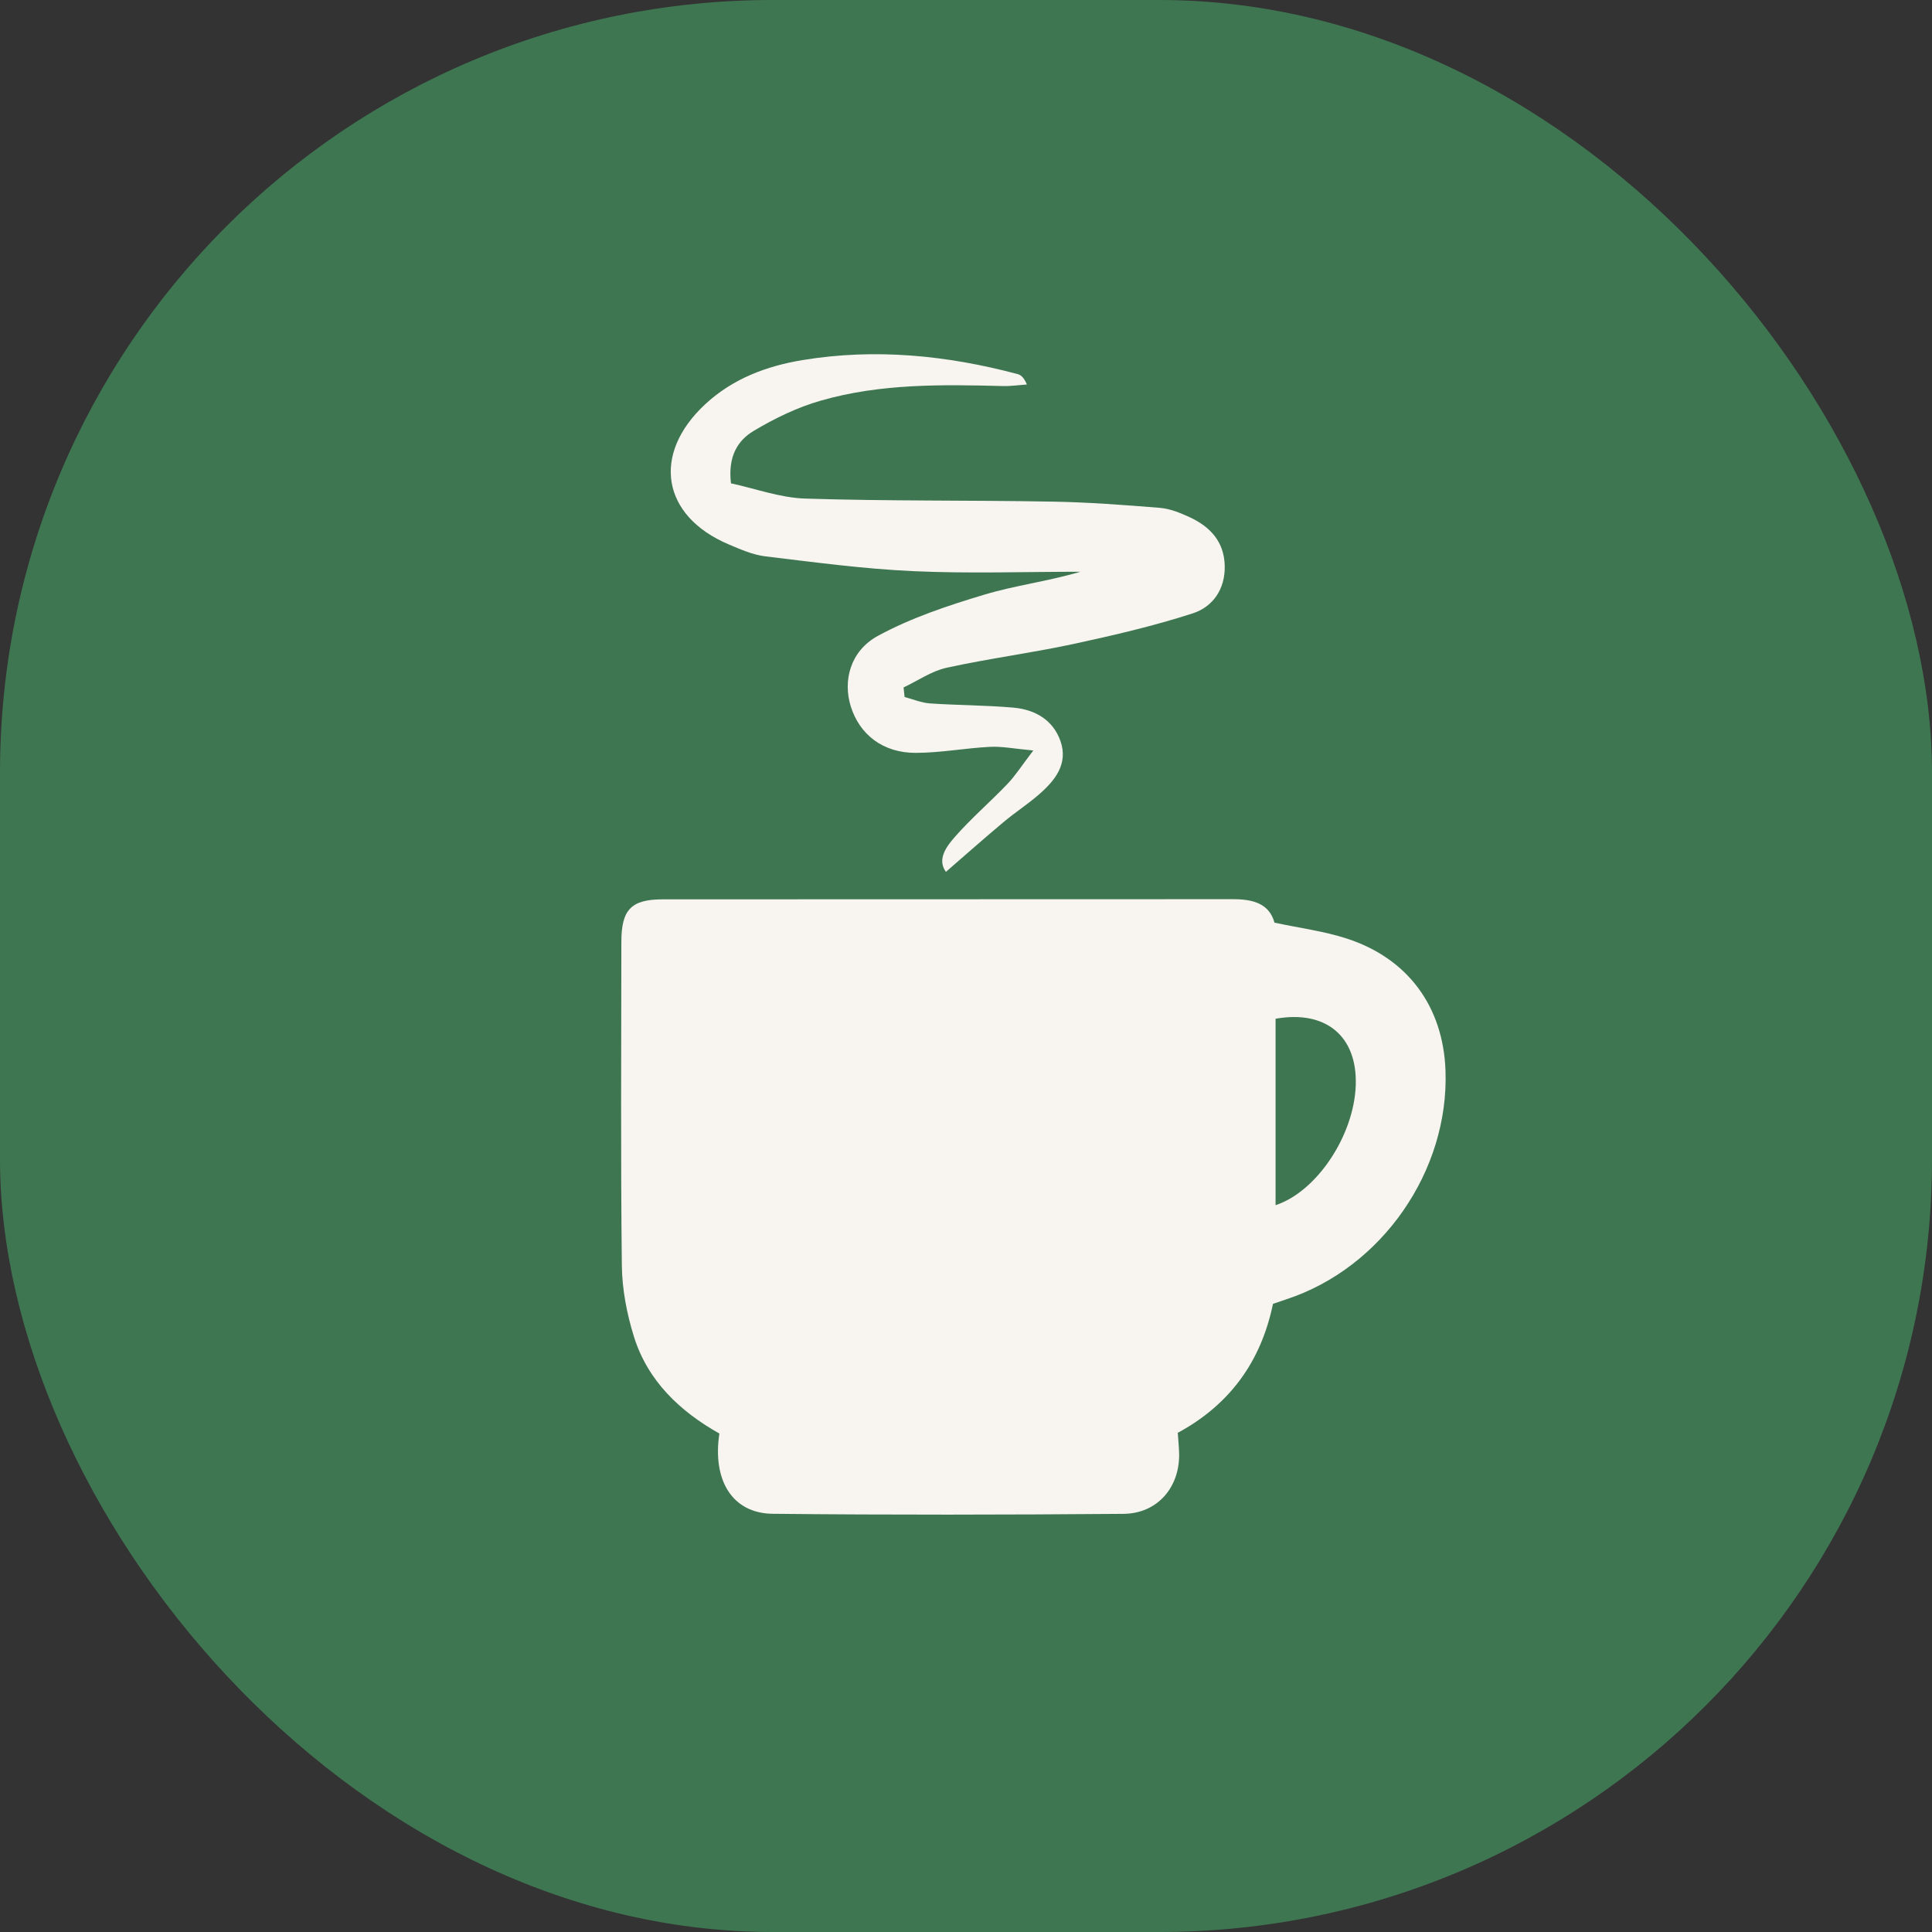 <?xml version="1.0" encoding="UTF-8"?>
<svg xmlns="http://www.w3.org/2000/svg" width="60" height="60" viewBox="0 0 60 60" fill="none">
  <rect x="0" y="0" width="60" height="60" fill="#333333" stroke="none"/>
  <rect width="60" height="60" rx="24" fill="#3F7652"></rect>
  <path d="M39.533 40.495C39.166 42.266 38.207 43.616 36.577 44.497C36.591 44.706 36.611 44.91 36.618 45.114C36.653 46.175 35.954 47.006 34.889 47.014C31.258 47.043 27.627 47.05 23.997 47.012C22.751 46.999 22.119 45.984 22.341 44.52C21.117 43.83 20.115 42.888 19.685 41.502C19.466 40.798 19.321 40.041 19.312 39.305C19.274 35.955 19.294 32.603 19.297 29.252C19.297 28.251 19.6 27.931 20.581 27.93C26.484 27.925 32.387 27.93 38.29 27.925C38.897 27.925 39.415 28.05 39.58 28.654C40.373 28.823 41.122 28.919 41.826 29.148C43.724 29.763 44.819 31.263 44.891 33.243C45.007 36.364 42.914 39.376 39.954 40.349C39.822 40.393 39.691 40.44 39.532 40.493L39.533 40.495ZM39.614 37.428C40.903 37.002 42.049 35.258 42.104 33.71C42.159 32.184 41.18 31.36 39.614 31.638V37.428Z" fill="#F8F5F1"></path>
  <path d="M22.707 15.012C23.446 15.17 24.224 15.459 25.01 15.484C27.56 15.565 30.113 15.532 32.664 15.578C33.785 15.597 34.906 15.681 36.024 15.772C36.34 15.799 36.66 15.929 36.954 16.066C37.586 16.362 38.018 16.822 38.035 17.572C38.052 18.298 37.665 18.846 37.043 19.048C35.828 19.441 34.575 19.732 33.324 20.002C32.022 20.281 30.695 20.453 29.396 20.738C28.929 20.841 28.504 21.14 28.061 21.349C28.072 21.448 28.082 21.548 28.093 21.647C28.354 21.715 28.614 21.826 28.879 21.845C29.741 21.904 30.609 21.9 31.47 21.976C32.138 22.035 32.702 22.353 32.934 23.015C33.179 23.719 32.77 24.232 32.276 24.664C31.924 24.972 31.528 25.227 31.169 25.528C30.573 26.027 29.99 26.544 29.376 27.076C29.096 26.688 29.387 26.296 29.657 25.988C30.165 25.409 30.755 24.903 31.288 24.345C31.534 24.088 31.727 23.782 32.09 23.307C31.49 23.252 31.114 23.174 30.743 23.194C29.974 23.233 29.207 23.38 28.439 23.381C27.423 23.383 26.696 22.816 26.421 21.936C26.174 21.143 26.402 20.218 27.263 19.748C28.294 19.187 29.437 18.808 30.567 18.468C31.541 18.176 32.564 18.051 33.553 17.756C31.824 17.756 30.091 17.817 28.366 17.738C26.827 17.668 25.293 17.462 23.762 17.277C23.375 17.23 22.997 17.061 22.632 16.907C20.547 16.025 20.23 14.104 21.902 12.553C22.759 11.759 23.806 11.367 24.928 11.182C27.183 10.811 29.408 11.034 31.604 11.618C31.709 11.646 31.799 11.726 31.891 11.941C31.641 11.958 31.392 11.996 31.143 11.989C29.243 11.94 27.338 11.911 25.494 12.441C24.766 12.649 24.057 12.992 23.404 13.383C22.923 13.671 22.599 14.159 22.701 15.012H22.707Z" fill="#F8F5F1"></path>
</svg>
